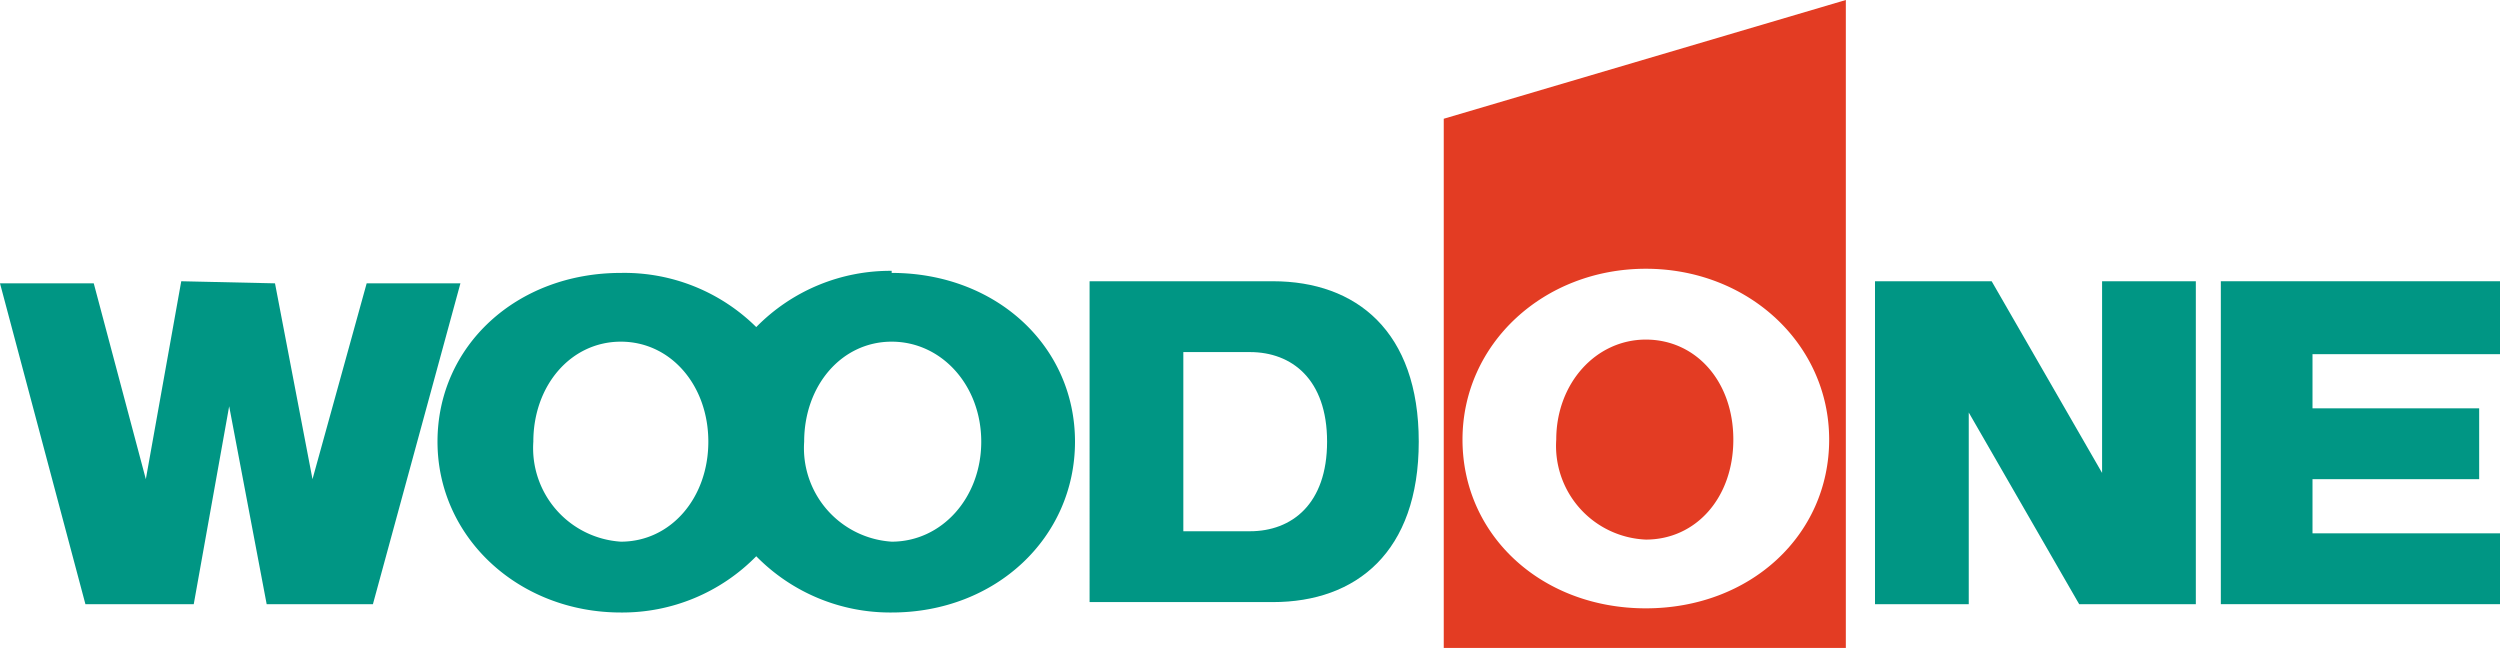 <svg xmlns="http://www.w3.org/2000/svg" width="120" height="31.1" viewBox="0 0 120 31.1">
  <g>
    <path d="M69.3 31.1V5.7L88.6 0v31.1zm9.7-1.9c5 0 8.8-3.5 8.8-8.1s-3.9-8.2-8.8-8.2-8.8 3.6-8.8 8.2 3.8 8.1 8.8 8.1zm-4.3-8.1c0-2.7 1.9-4.8 4.3-4.8s4.2 2 4.2 4.8-1.8 4.8-4.2 4.8a4.5 4.5 0 01-4.3-4.8z" fill="#e33c23"/>
    <g fill="#009684">
      <path d="M120 17v-3.5h-13.4V29H120v-3.4h-9v-2.6h8v-3.4h-8V17z"/>
      <path d="M100.9 13.5v9.2l-5.3-9.2H90V29h4.5v-9.2l5.3 9.2h5.6V13.5z"/>
    </g>
    <g fill="#009684">
      <path d="M61.1 13.5c4 0 7 2.4 7 7.7s-3 7.7-7 7.7h-8.8V13.5zm-1.1 12c2 0 3.7-1.3 3.7-4.3S62 16.9 60 16.9h-3.2v8.6z"/>
      <path d="M42.8 13a9 9 0 00-6.5 2.7 9 9 0 00-6.5-2.6c-5 0-8.8 3.5-8.8 8.1s3.9 8.2 8.8 8.2a9 9 0 006.5-2.7 9 9 0 006.5 2.7c5 0 8.8-3.6 8.8-8.2s-3.8-8.1-8.8-8.1zm-13 13a4.5 4.5 0 01-4.2-4.8c0-2.7 1.8-4.8 4.2-4.8s4.2 2.1 4.2 4.8-1.8 4.8-4.2 4.8zm13 0a4.5 4.5 0 01-4.2-4.8c0-2.7 1.8-4.8 4.2-4.8s4.3 2.1 4.3 4.8-1.9 4.8-4.3 4.8z"/>
      <path d="M8.7 13.5L7 23l-2.5-9.4H0L4.1 29h5.2l1.7-9.5 1.8 9.5h5.1l4.2-15.4h-4.5L15 23l-1.8-9.4z"/>
    </g>
  </g>
</svg>

